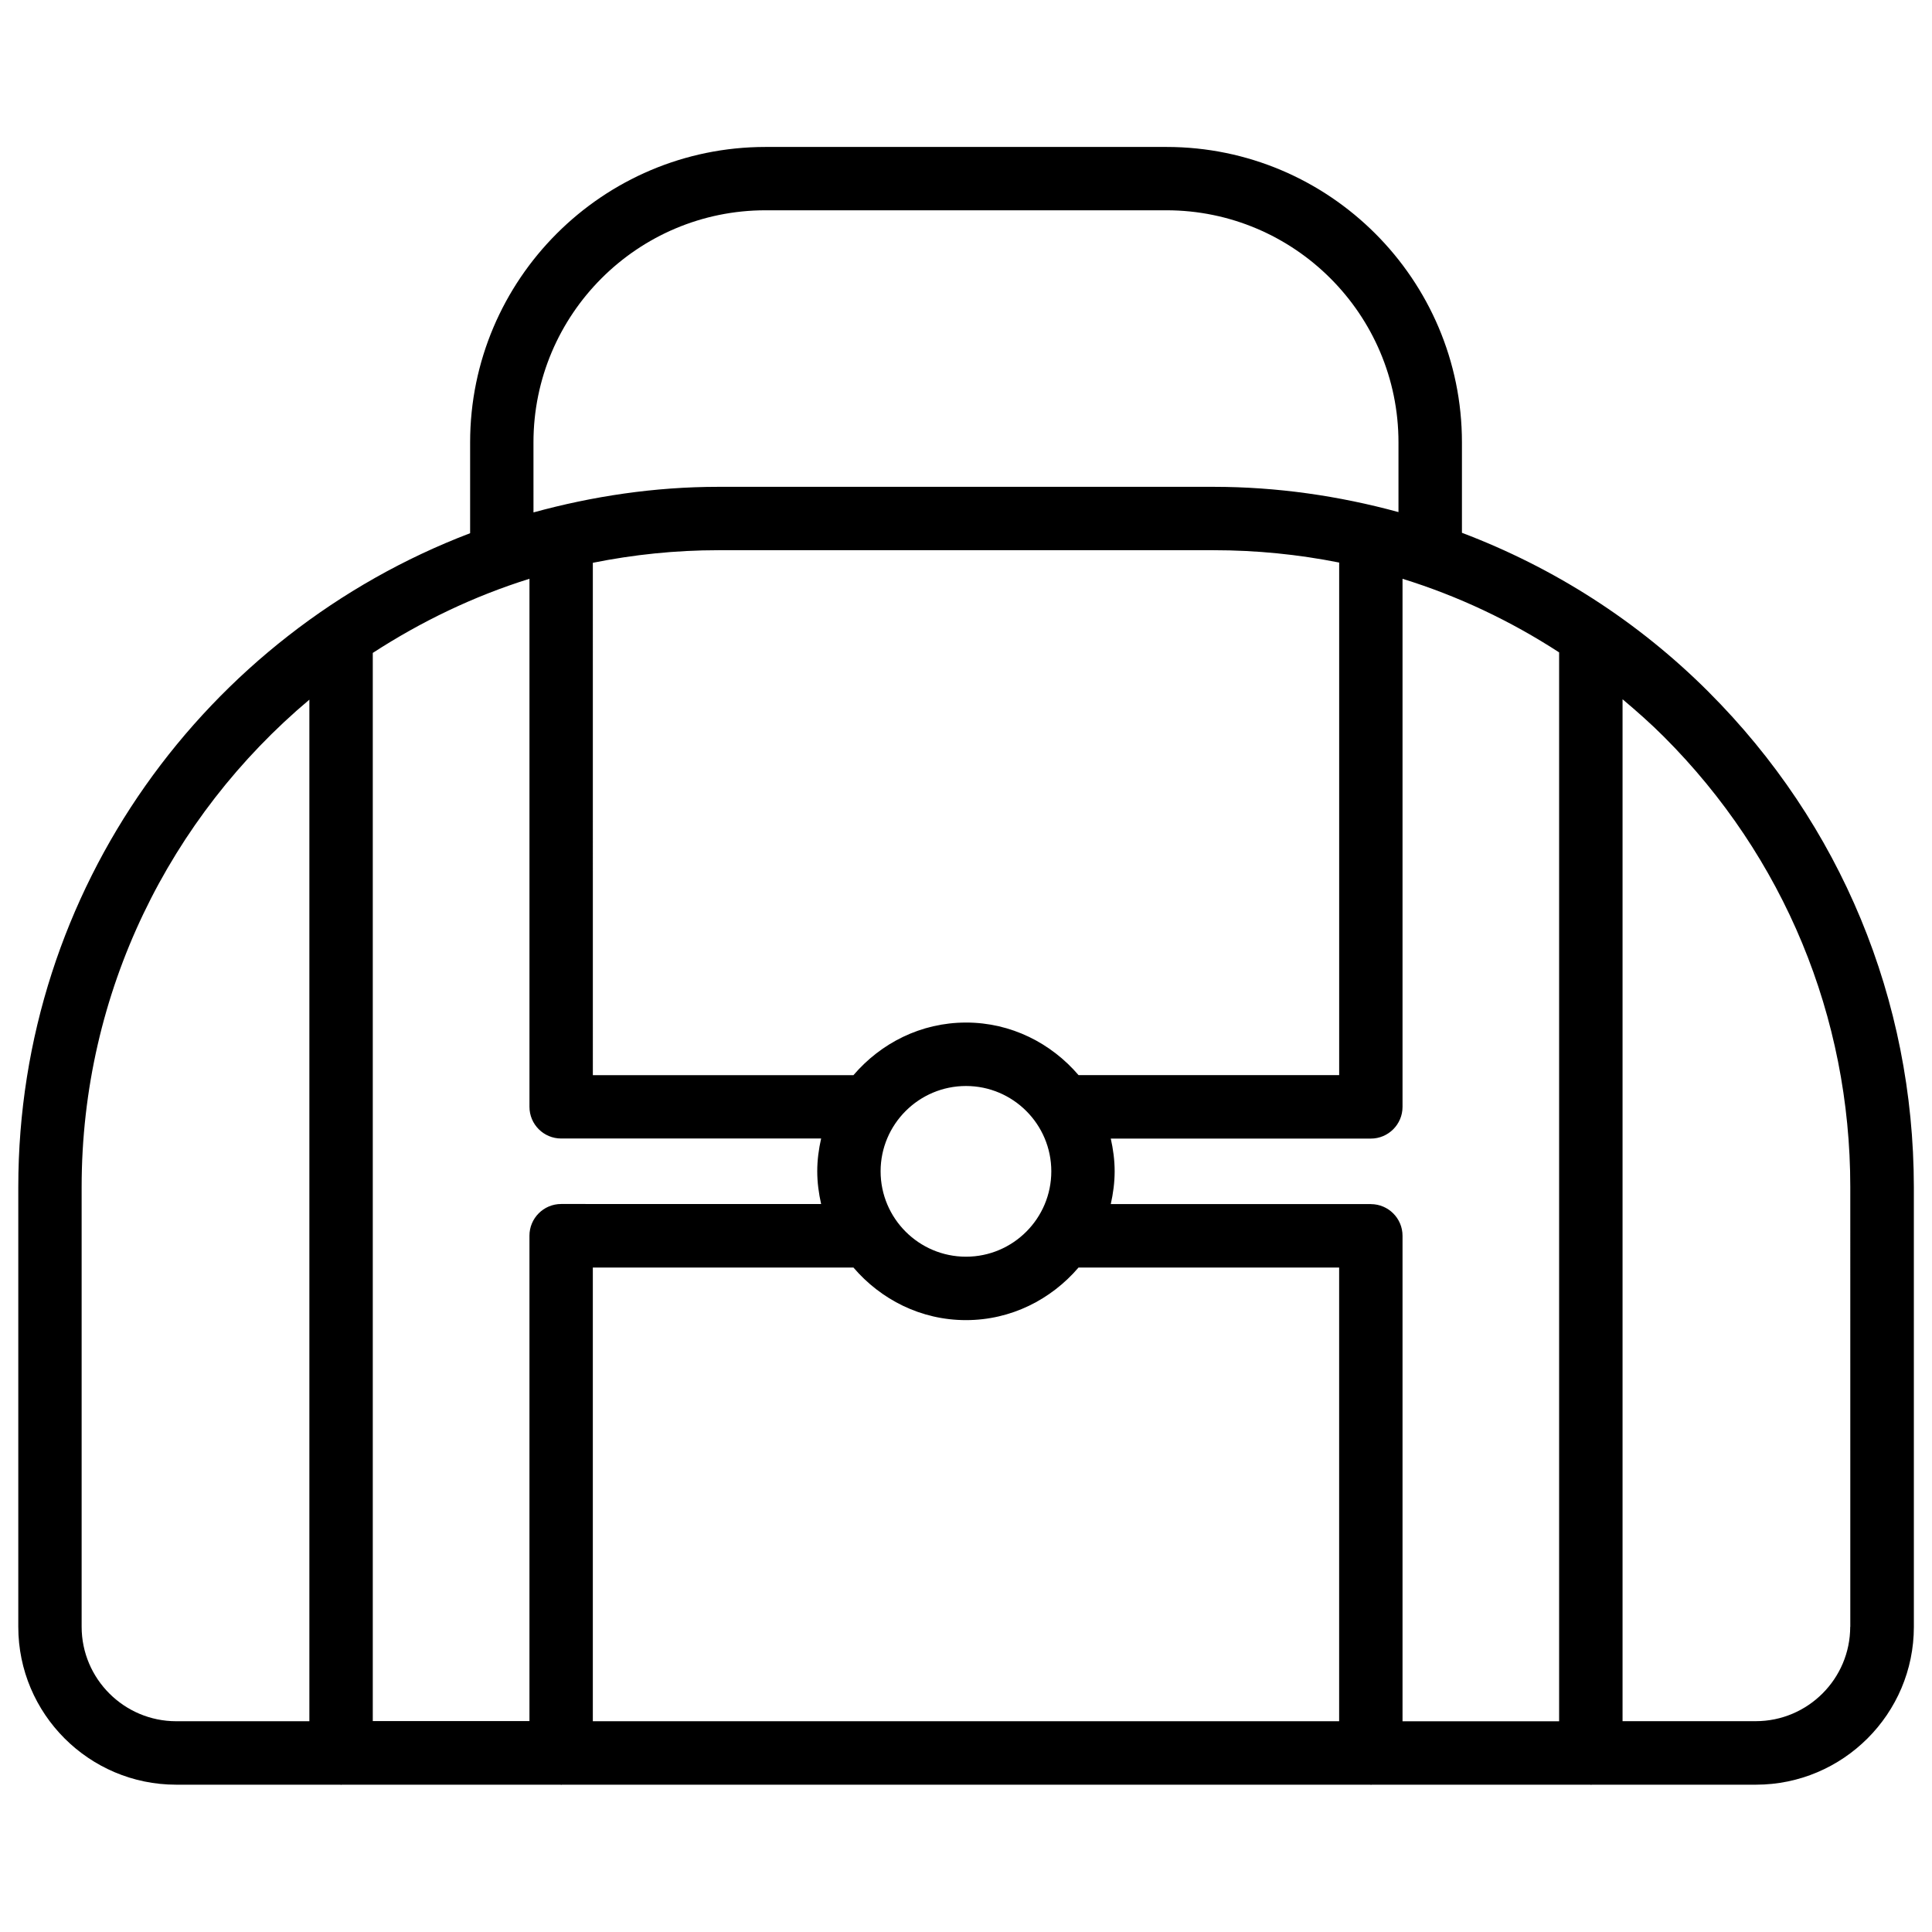 <?xml version="1.0" encoding="UTF-8"?>
<!-- Uploaded to: SVG Repo, www.svgrepo.com, Generator: SVG Repo Mixer Tools -->
<svg width="800px" height="800px" version="1.1" viewBox="144 144 512 512" xmlns="http://www.w3.org/2000/svg">
 <defs>
  <clipPath id="a">
   <path d="m148.09 182h503.81v435h-503.81z"/>
  </clipPath>
 </defs>
 <g clip-path="url(#a)">
  <path d="m596.8 327.37c-18.871-18.871-41.145-33-65.371-42.172v-23.953c0-43.18-35.141-78.301-78.301-78.301h-106.24c-43.18 0-78.301 35.121-78.301 78.301v24.059c-69.883 26.641-119.74 94.148-119.74 173.27v116.55c0 23.07 18.766 41.836 41.836 41.836h43.496c0.062 0 0.125 0.043 0.211 0.043 0.082 0 0.125-0.043 0.211-0.043h57.918c0.062 0 0.125 0.043 0.211 0.043 0.082 0 0.125-0.043 0.211-0.043h214.18c0.062 0 0.125 0.043 0.211 0.043 0.082 0 0.125-0.043 0.211-0.043h57.895c0.062 0 0.125 0.043 0.211 0.043 0.082 0 0.125-0.043 0.211-0.043h43.473c23.09 0 41.859-18.789 41.859-41.836l-0.004-116.55c-0.043-49.562-19.336-96.164-54.391-131.2zm-219.43 127.04c0-12.469 10.16-22.609 22.629-22.609s22.609 10.141 22.609 22.609c0 12.492-10.141 22.629-22.609 22.629s-22.629-10.141-22.629-22.629zm22.633-39.422c-11.988 0-22.586 5.481-29.828 13.938h-69.062l-0.004-135.78c10.77-2.164 21.895-3.336 33.293-3.336h131.2c11.316 0 22.441 1.113 33.293 3.273v135.84h-69.062c-7.242-8.461-17.863-13.938-29.828-13.938zm-115.69-117.6v139.93c0 4.641 3.758 8.398 8.398 8.398h68.895c-0.629 2.793-1.027 5.688-1.027 8.668 0 3 0.398 5.879 1.027 8.691l-68.898-0.004c-4.641 0-8.398 3.777-8.398 8.398v128.64h-41.52v-283.08c12.785-8.293 26.68-15.012 41.523-19.648zm16.793 182.52h69.062c7.242 8.461 17.844 13.938 29.828 13.938 11.965 0 22.586-5.481 29.828-13.938h69.062v120.24h-197.78zm206.18-16.812h-68.918c0.629-2.812 1.027-5.688 1.027-8.691 0-2.981-0.398-5.879-1.027-8.668h68.918c4.641 0 8.398-3.777 8.398-8.398v-139.95c14.652 4.535 28.57 11.105 41.5 19.5v283.27h-41.5v-128.64c0.02-4.637-3.758-8.414-8.398-8.414zm-221.91-201.86c0-33.922 27.582-61.508 61.508-61.508h106.22c33.902 0 61.508 27.582 61.508 61.508v18.473c-15.785-4.305-32.203-6.695-49.016-6.695h-131.2c-16.984 0-33.379 2.5-49.016 6.781zm-119.74 313.87v-116.55c0-51.789 23.512-98.18 60.352-129.14v270.73h-35.309c-13.812-0.02-25.043-11.25-25.043-25.043zm468.69 0c0 13.793-11.23 25.023-25.043 25.023h-35.289v-270.82c3.738 3.148 7.43 6.402 10.938 9.91 31.887 31.887 49.414 74.25 49.414 119.34l0.004 116.55z"/>
 </g>
</svg>
